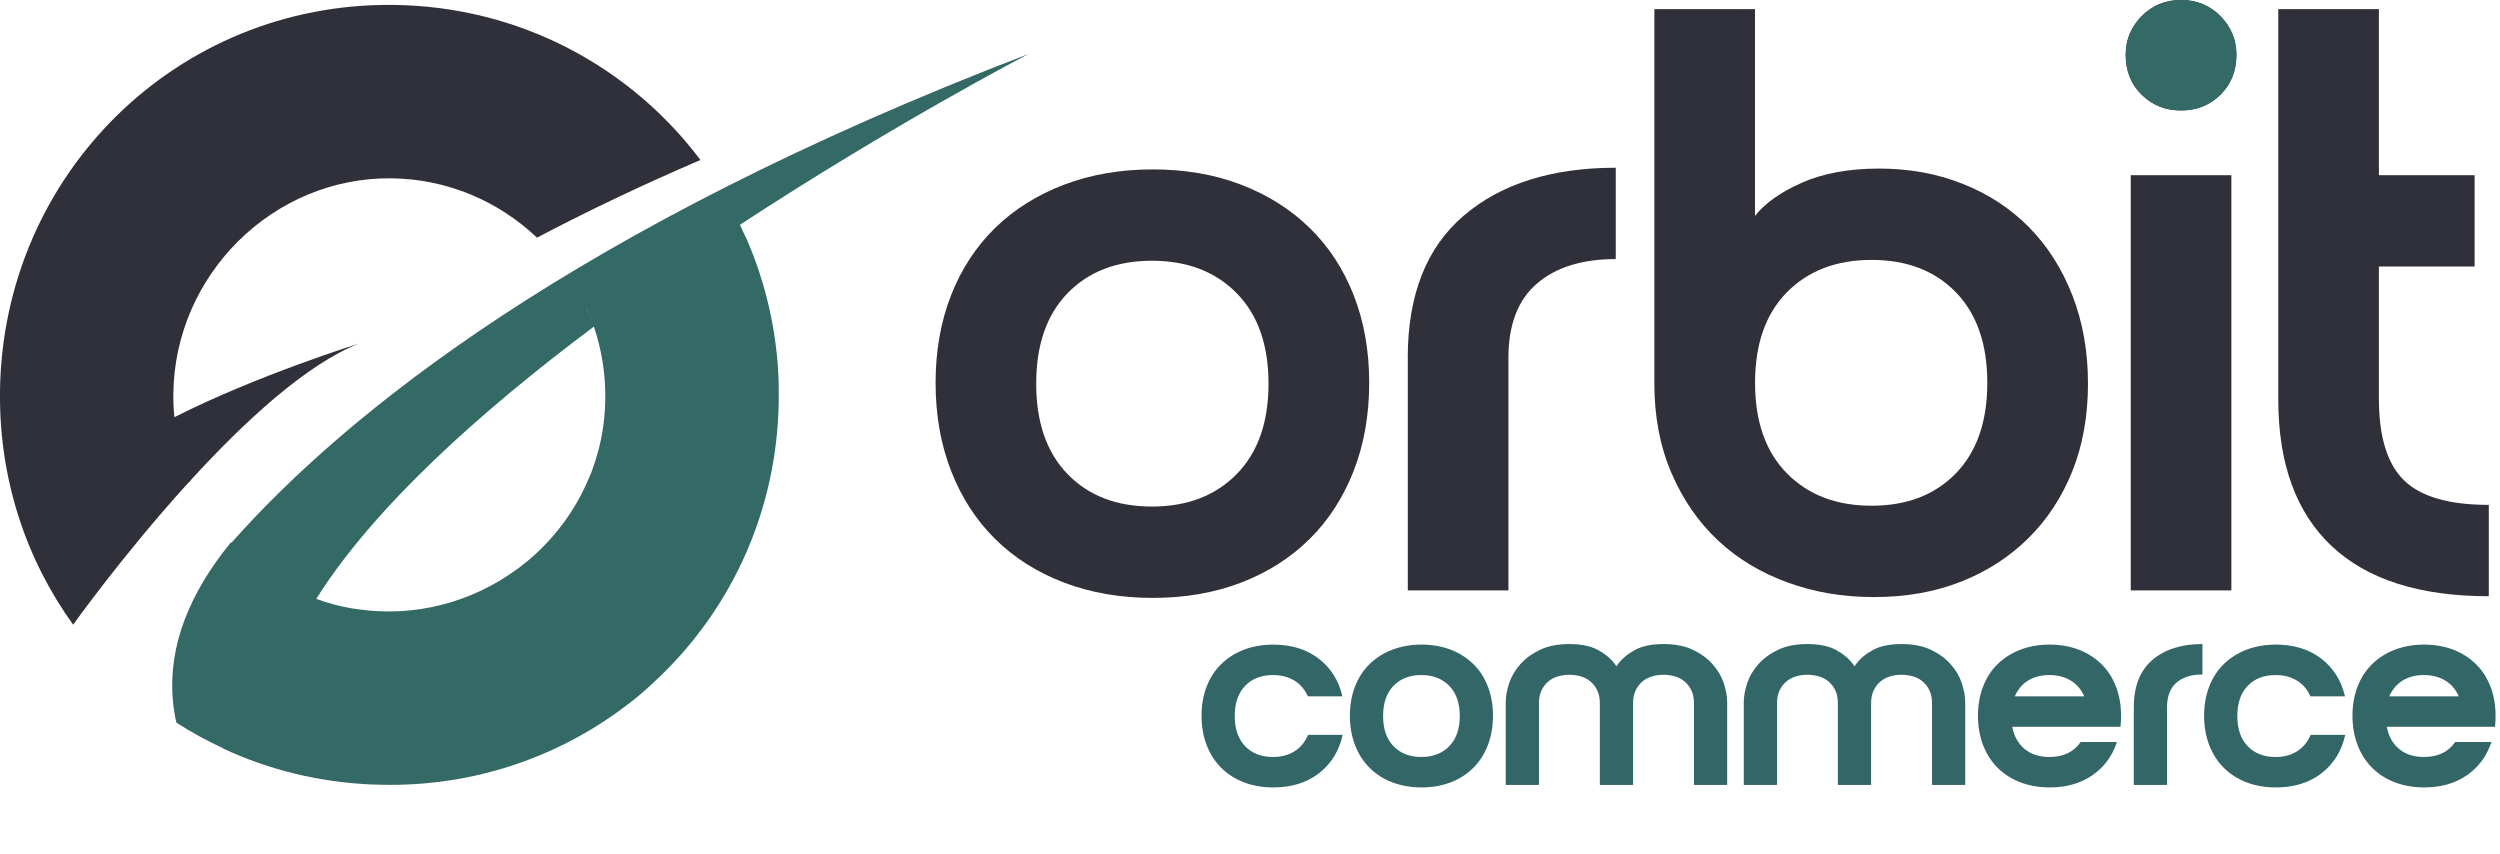 <?xml version="1.0" encoding="UTF-8"?>
<svg id="Capa_2" xmlns="http://www.w3.org/2000/svg" version="1.1" viewBox="0 0 361.27 123.43">
  <!-- Generator: Adobe Illustrator 29.4.0, SVG Export Plug-In . SVG Version: 2.1.0 Build 152)  -->
  <defs>
    <style>
      .st0 {
        fill: #336a65;
      }

      .st1 {
        isolation: isolate;
      }

      .st2 {
        fill: #366;
      }

      .st3 {
        fill: #2f3039;
      }
    </style>
  </defs>
  <path class="st3" d="M27.57,69.43s-.02-.02-.02-.03c7.68-8.4,16.73-16.8,24.38-19.77,0,0-14.87,4.63-26.73,10.66-.11-1.11-.17-2.26-.15-3.41.2-17.21,14.45-31.31,31.52-31.11,8.12.09,15.51,3.34,21.03,8.57,7.16-3.76,15.01-7.53,23.62-11.22C91.09,9.66,75.09.92,56.85.71,25.54.35.37,25.27,0,56.57c-.15,12.64,3.77,24.28,10.57,33.7,0,0,7.19-10.09,16.51-20.36.16-.15.32-.31.49-.48Z"/>
  <path class="st0" d="M112.54,55.8c-.16-7.53-1.81-14.78-4.71-21.41h-.02c-.29-.65-.58-1.28-.88-1.91,22.02-14.42,41.08-24.36,41.74-24.7C82.96,32.96,49.8,59.96,33.45,78.43c-.02-.02-.03-.04-.07-.07-.39.48-.76.95-1.13,1.43-5.47,7.19-8.27,14.82-7.1,22.82.17.05.35.11.5.14-.17-.05-.35-.11-.5-.14.1.61.19,1.22.33,1.81,2.14,1.38,4.4,2.62,6.76,3.71,0,.02.02.03.02.05,6.56,3.05,13.84,4.87,21.54,5.19h.28c12.84.53,24.97-3.27,34.84-10.25.18-.14.37-.26.54-.39.18-.12.35-.26.51-.38.19-.14.39-.29.58-.43.18-.14.35-.27.54-.41.21-.15.42-.33.63-.5.35-.27.68-.57,1.02-.84h0c.14-.12.28-.24.4-.36.19-.15.39-.33.56-.5h0c.28-.26.56-.52.84-.77h0l.05-.05h0c.3-.27.62-.57.91-.86,10.36-10.04,16.85-24.05,17.03-39.76,0-.54.01-1.06,0-1.58,0-.16-.01-.31-.01-.49h.02ZM85.82,47.2c-.35-1.06-.78-2.11-1.25-3.13h.02-.02c.48,1.01.9,2.06,1.25,3.13q.23.71,0,0c-.35-1.07.02,0,0,0,1.55,4.59,2.06,9.59,1.31,14.67-.32,2.17-.88,4.27-1.62,6.24-.04.12-.09.23-.14.35-.05.16-.13.31-.2.47-1.54,3.76-3.8,7.14-6.6,9.99-.18.17-.35.36-.53.53-.16.15-.32.31-.49.46-.11.1-.21.21-.33.31s-.23.21-.35.31c-.18.15-.35.31-.53.45-.35.29-.7.58-1.07.86-.26.21-.53.39-.79.58-6.38,4.59-14.48,6.84-22.83,5.61-.3-.04-.59-.09-.89-.13-.49-.09-.95-.18-1.44-.29-.03,0-.05-.02-.09-.02-.12-.04-.26-.06-.38-.09s-.24-.05-.36-.09c-.43-.11-.85-.24-1.28-.36-.21-.05-.42-.13-.61-.2-.31-.11-.61-.2-.9-.31,8.38-13.31,23.75-27.1,40.12-39.34ZM33.45,78.43c.22.23.45.47.67.7-.22-.23-.45-.46-.67-.7ZM34.43,79.42c.14.14.28.26.41.39-.16-.12-.29-.25-.41-.39ZM35.19,80.16c.12.11.24.23.36.33-.12-.12-.24-.23-.36-.33ZM35.94,80.82c.1.09.22.19.33.28-.12-.09-.22-.19-.33-.28ZM26.44,103.01c-.16-.05-.31-.11-.45-.16.14.05.29.11.45.16ZM30.66,104.78c-.1-.05-.21-.09-.31-.14.1.05.21.09.31.14ZM29.76,104.39c-.17-.07-.36-.16-.54-.23.19.07.36.14.54.23ZM28.89,103.99c-.16-.07-.31-.14-.48-.21.17.07.33.14.48.21ZM28.08,103.65c-.16-.07-.31-.13-.47-.2.16.05.31.13.47.2ZM27.25,103.31c-.16-.05-.29-.13-.45-.18.16.07.29.13.45.18ZM31.16,104.99s.1.05.17.07h0s-.12-.05-.17-.07Z"/>
  <g>
    <path class="st3" d="M135.2,55.32c0-4.64.75-8.86,2.24-12.66s3.62-7.04,6.36-9.72c2.75-2.68,6.06-4.76,9.94-6.24s8.16-2.22,12.85-2.22,8.95.74,12.79,2.22,7.13,3.56,9.88,6.24,4.87,5.92,6.36,9.72,2.24,8.02,2.24,12.66-.75,8.88-2.24,12.72c-1.5,3.84-3.62,7.12-6.36,9.84-2.75,2.72-6.04,4.82-9.88,6.3s-8.1,2.22-12.79,2.22-8.97-.74-12.85-2.22-7.19-3.58-9.94-6.3-4.87-6-6.36-9.84c-1.5-3.84-2.24-8.08-2.24-12.72ZM149.74,55.44c0,5.6,1.51,9.96,4.54,13.08,3.03,3.12,7.09,4.68,12.18,4.68s9.17-1.56,12.24-4.68,4.61-7.48,4.61-13.08-1.54-9.96-4.61-13.08c-3.07-3.12-7.15-4.68-12.24-4.68s-9.15,1.56-12.18,4.68-4.54,7.48-4.54,13.08Z"/>
    <path class="st3" d="M203.43,51.72c0-9.12,2.71-15.98,8.12-20.58,5.41-4.6,12.73-6.9,21.94-6.9v13.2c-4.85,0-8.65,1.18-11.39,3.54-2.75,2.36-4.12,5.94-4.12,10.74v33.6h-14.54v-33.6h-.01Z"/>
    <path class="st3" d="M253.61,1.32v29.88c1.45-1.84,3.71-3.44,6.79-4.8,3.07-1.36,6.79-2.04,11.15-2.04s8.4.74,12.12,2.22,6.91,3.58,9.58,6.3c2.67,2.72,4.75,6,6.24,9.84s2.24,8.08,2.24,12.72-.75,8.84-2.24,12.6c-1.5,3.76-3.62,7-6.36,9.72-2.75,2.72-6,4.82-9.76,6.3s-7.94,2.22-12.54,2.22-8.61-.7-12.48-2.1c-3.88-1.4-7.23-3.42-10.06-6.06s-5.07-5.88-6.73-9.72c-1.66-3.84-2.49-8.16-2.49-12.96V1.32h14.54ZM282.64,42.24c-3.03-3.12-7.09-4.68-12.18-4.68s-9.17,1.56-12.24,4.68c-3.07,3.12-4.6,7.48-4.6,13.08s1.53,9.96,4.6,13.08,7.15,4.68,12.24,4.68,9.15-1.56,12.18-4.68,4.54-7.48,4.54-13.08-1.51-9.96-4.54-13.08Z"/>
    <path class="st3" d="M307.18,7.92c0-2.16.77-4.02,2.3-5.58S312.91,0,315.18,0s4.16.78,5.7,2.34c1.53,1.56,2.3,3.42,2.3,5.58,0,2.32-.77,4.24-2.3,5.76-1.54,1.52-3.44,2.28-5.7,2.28s-4.16-.76-5.7-2.28c-1.54-1.52-2.3-3.44-2.3-5.76ZM307.91,25.32h14.54v60h-14.54V25.32Z"/>
    <path class="st3" d="M359.66,86.16c-10.02,0-17.59-2.42-22.73-7.26-5.13-4.84-7.7-11.9-7.7-21.18V1.32h14.54v56.28c0,5.52,1.21,9.46,3.64,11.82,2.42,2.36,6.5,3.54,12.24,3.54v13.2h.01ZM357.6,25.32v13.2h-23.15v-13.2h23.15Z"/>
  </g>
  <g class="st1">
    <g class="st1">
      <path class="st2" d="M178.43,103.47c0,1.87.5,3.32,1.5,4.36s2.34,1.56,4.02,1.56c1.23,0,2.27-.28,3.14-.84.87-.56,1.51-1.35,1.94-2.36h5c-.53,2.35-1.68,4.2-3.44,5.56-1.76,1.36-3.96,2.04-6.6,2.04-1.55,0-2.96-.25-4.24-.74s-2.37-1.19-3.28-2.1c-.91-.91-1.61-2-2.1-3.28-.49-1.28-.74-2.69-.74-4.24s.25-2.95.74-4.22c.49-1.27,1.19-2.35,2.1-3.24s2-1.59,3.28-2.08c1.28-.49,2.69-.74,4.24-.74,2.61,0,4.8.67,6.56,2.02s2.91,3.17,3.44,5.46h-5c-.43-.99-1.07-1.75-1.94-2.28-.87-.53-1.9-.8-3.1-.8-1.68,0-3.02.52-4.02,1.56s-1.5,2.49-1.5,4.36Z"/>
    </g>
    <g class="st1">
      <path class="st2" d="M195.07,103.43c0-1.55.25-2.95.74-4.22s1.19-2.35,2.1-3.24c.91-.89,2-1.59,3.28-2.08,1.28-.49,2.69-.74,4.24-.74s2.95.25,4.22.74c1.27.49,2.35,1.19,3.26,2.08.91.89,1.61,1.97,2.1,3.24s.74,2.67.74,4.22-.25,2.96-.74,4.24c-.49,1.28-1.19,2.37-2.1,3.28s-1.99,1.61-3.26,2.1c-1.27.49-2.67.74-4.22.74s-2.96-.25-4.24-.74c-1.28-.49-2.37-1.19-3.28-2.1-.91-.91-1.61-2-2.1-3.28-.49-1.28-.74-2.69-.74-4.24ZM199.87,103.47c0,1.87.5,3.32,1.5,4.36s2.34,1.56,4.02,1.56,3.03-.52,4.04-1.56,1.52-2.49,1.52-4.36-.51-3.32-1.52-4.36-2.36-1.56-4.04-1.56-3.02.52-4.02,1.56-1.5,2.49-1.5,4.36Z"/>
      <path class="st2" d="M226.79,93.07c1.65,0,3.01.27,4.06.82,1.05.55,1.89,1.24,2.52,2.08.63.84,1.07,1.75,1.34,2.74s.43,1.92.48,2.8l.8,11.92h-4.8v-11.8c0-.72-.12-1.33-.36-1.84s-.56-.93-.96-1.28c-.4-.35-.87-.6-1.4-.76s-1.09-.24-1.68-.24-1.15.08-1.68.24c-.53.16-1,.41-1.4.76s-.72.77-.96,1.28-.36,1.12-.36,1.84v11.8h-4.8v-11.92c0-.88.17-1.81.5-2.8.33-.99.87-1.9,1.62-2.74.75-.84,1.7-1.53,2.86-2.08,1.16-.55,2.57-.82,4.22-.82ZM240.39,93.07c1.65,0,3.06.27,4.22.82,1.16.55,2.11,1.24,2.86,2.08.75.84,1.29,1.75,1.62,2.74.33.99.5,1.92.5,2.8v11.92h-4.8v-11.8c0-.72-.12-1.33-.36-1.84s-.56-.93-.96-1.28c-.4-.35-.87-.6-1.4-.76-.53-.16-1.09-.24-1.68-.24s-1.15.08-1.68.24c-.53.16-1,.41-1.4.76-.4.35-.72.77-.96,1.28-.24.51-.36,1.12-.36,1.84v11.8h-4.8l.8-11.92c.05-.88.21-1.81.48-2.8s.71-1.9,1.34-2.74,1.47-1.53,2.52-2.08c1.05-.55,2.41-.82,4.06-.82Z"/>
      <path class="st2" d="M261.19,93.07c1.65,0,3.01.27,4.06.82,1.05.55,1.89,1.24,2.52,2.08.63.84,1.07,1.75,1.34,2.74s.43,1.92.48,2.8l.8,11.92h-4.8v-11.8c0-.72-.12-1.33-.36-1.84s-.56-.93-.96-1.28c-.4-.35-.87-.6-1.4-.76s-1.09-.24-1.68-.24-1.15.08-1.68.24c-.53.16-1,.41-1.4.76s-.72.77-.96,1.28-.36,1.12-.36,1.84v11.8h-4.8v-11.92c0-.88.17-1.81.5-2.8.33-.99.87-1.9,1.62-2.74.75-.84,1.7-1.53,2.86-2.08,1.16-.55,2.57-.82,4.22-.82ZM274.79,93.07c1.65,0,3.06.27,4.22.82,1.16.55,2.11,1.24,2.86,2.08.75.84,1.29,1.75,1.62,2.74.33.99.5,1.92.5,2.8v11.92h-4.8v-11.8c0-.72-.12-1.33-.36-1.84s-.56-.93-.96-1.28c-.4-.35-.87-.6-1.4-.76-.53-.16-1.09-.24-1.68-.24s-1.15.08-1.68.24c-.53.16-1,.41-1.4.76-.4.35-.72.77-.96,1.28-.24.51-.36,1.12-.36,1.84v11.8h-4.8l.8-11.92c.05-.88.21-1.81.48-2.8s.71-1.9,1.34-2.74,1.47-1.53,2.52-2.08c1.05-.55,2.41-.82,4.06-.82Z"/>
      <path class="st2" d="M296.15,109.39c2.03,0,3.53-.72,4.52-2.16h5.24c-.67,2.03-1.85,3.63-3.54,4.8-1.69,1.17-3.75,1.76-6.18,1.76-1.55,0-2.96-.25-4.24-.74-1.28-.49-2.37-1.19-3.28-2.1-.91-.91-1.61-2-2.1-3.28-.49-1.28-.74-2.69-.74-4.24s.25-2.95.74-4.22,1.19-2.35,2.1-3.24c.91-.89,2-1.59,3.28-2.08,1.28-.49,2.69-.74,4.24-.74s2.95.25,4.22.74c1.27.49,2.35,1.19,3.26,2.08.91.89,1.61,1.97,2.1,3.24s.74,2.67.74,4.22c0,.29,0,.57-.02.82s-.03.51-.06.78h-15.64c.27,1.39.87,2.46,1.8,3.22.93.76,2.12,1.14,3.56,1.14ZM301.19,100.63c-.43-.99-1.07-1.75-1.94-2.28-.87-.53-1.9-.8-3.1-.8s-2.23.27-3.08.8c-.85.53-1.49,1.29-1.92,2.28h10.04Z"/>
    </g>
    <g class="st1">
      <path class="st2" d="M308.35,102.23c0-3.04.89-5.33,2.68-6.86,1.79-1.53,4.2-2.3,7.24-2.3v4.4c-1.6,0-2.85.39-3.76,1.18-.91.79-1.36,1.98-1.36,3.58v11.2h-4.8v-11.2Z"/>
    </g>
    <g class="st1">
      <path class="st2" d="M323.31,103.47c0,1.87.5,3.32,1.5,4.36s2.34,1.56,4.02,1.56c1.23,0,2.27-.28,3.14-.84.87-.56,1.51-1.35,1.94-2.36h5c-.53,2.35-1.68,4.2-3.44,5.56-1.76,1.36-3.96,2.04-6.6,2.04-1.55,0-2.96-.25-4.24-.74s-2.37-1.19-3.28-2.1c-.91-.91-1.61-2-2.1-3.28-.49-1.28-.74-2.69-.74-4.24s.25-2.95.74-4.22c.49-1.27,1.19-2.35,2.1-3.24s2-1.59,3.28-2.08c1.28-.49,2.69-.74,4.24-.74,2.61,0,4.8.67,6.56,2.02s2.91,3.17,3.44,5.46h-5c-.43-.99-1.07-1.75-1.94-2.28-.87-.53-1.9-.8-3.1-.8-1.68,0-3.02.52-4.02,1.56s-1.5,2.49-1.5,4.36Z"/>
    </g>
    <g class="st1">
      <path class="st2" d="M350.27,109.39c2.03,0,3.53-.72,4.52-2.16h5.24c-.67,2.03-1.85,3.63-3.54,4.8-1.69,1.17-3.75,1.76-6.18,1.76-1.55,0-2.96-.25-4.24-.74-1.28-.49-2.37-1.19-3.28-2.1-.91-.91-1.61-2-2.1-3.28-.49-1.28-.74-2.69-.74-4.24s.25-2.95.74-4.22c.49-1.27,1.19-2.35,2.1-3.24.91-.89,2-1.59,3.28-2.08,1.28-.49,2.69-.74,4.24-.74s2.95.25,4.22.74c1.27.49,2.35,1.19,3.26,2.08.91.89,1.61,1.97,2.1,3.24.49,1.27.74,2.67.74,4.22,0,.29,0,.57-.02.82s-.03.51-.06.78h-15.64c.27,1.39.87,2.46,1.8,3.22.93.76,2.12,1.14,3.56,1.14ZM355.31,100.63c-.43-.99-1.07-1.75-1.94-2.28-.87-.53-1.9-.8-3.1-.8s-2.23.27-3.08.8c-.85.53-1.49,1.29-1.92,2.28h10.04Z"/>
    </g>
  </g>
  <path class="st0" d="M307.18,7.92c0-2.16.77-4.02,2.3-5.58S312.91,0,315.18,0s4.16.78,5.7,2.34c1.53,1.56,2.3,3.42,2.3,5.58,0,2.32-.77,4.24-2.3,5.76-1.54,1.52-3.44,2.28-5.7,2.28s-4.16-.76-5.7-2.28c-1.54-1.52-2.3-3.44-2.3-5.76Z"/>
</svg>